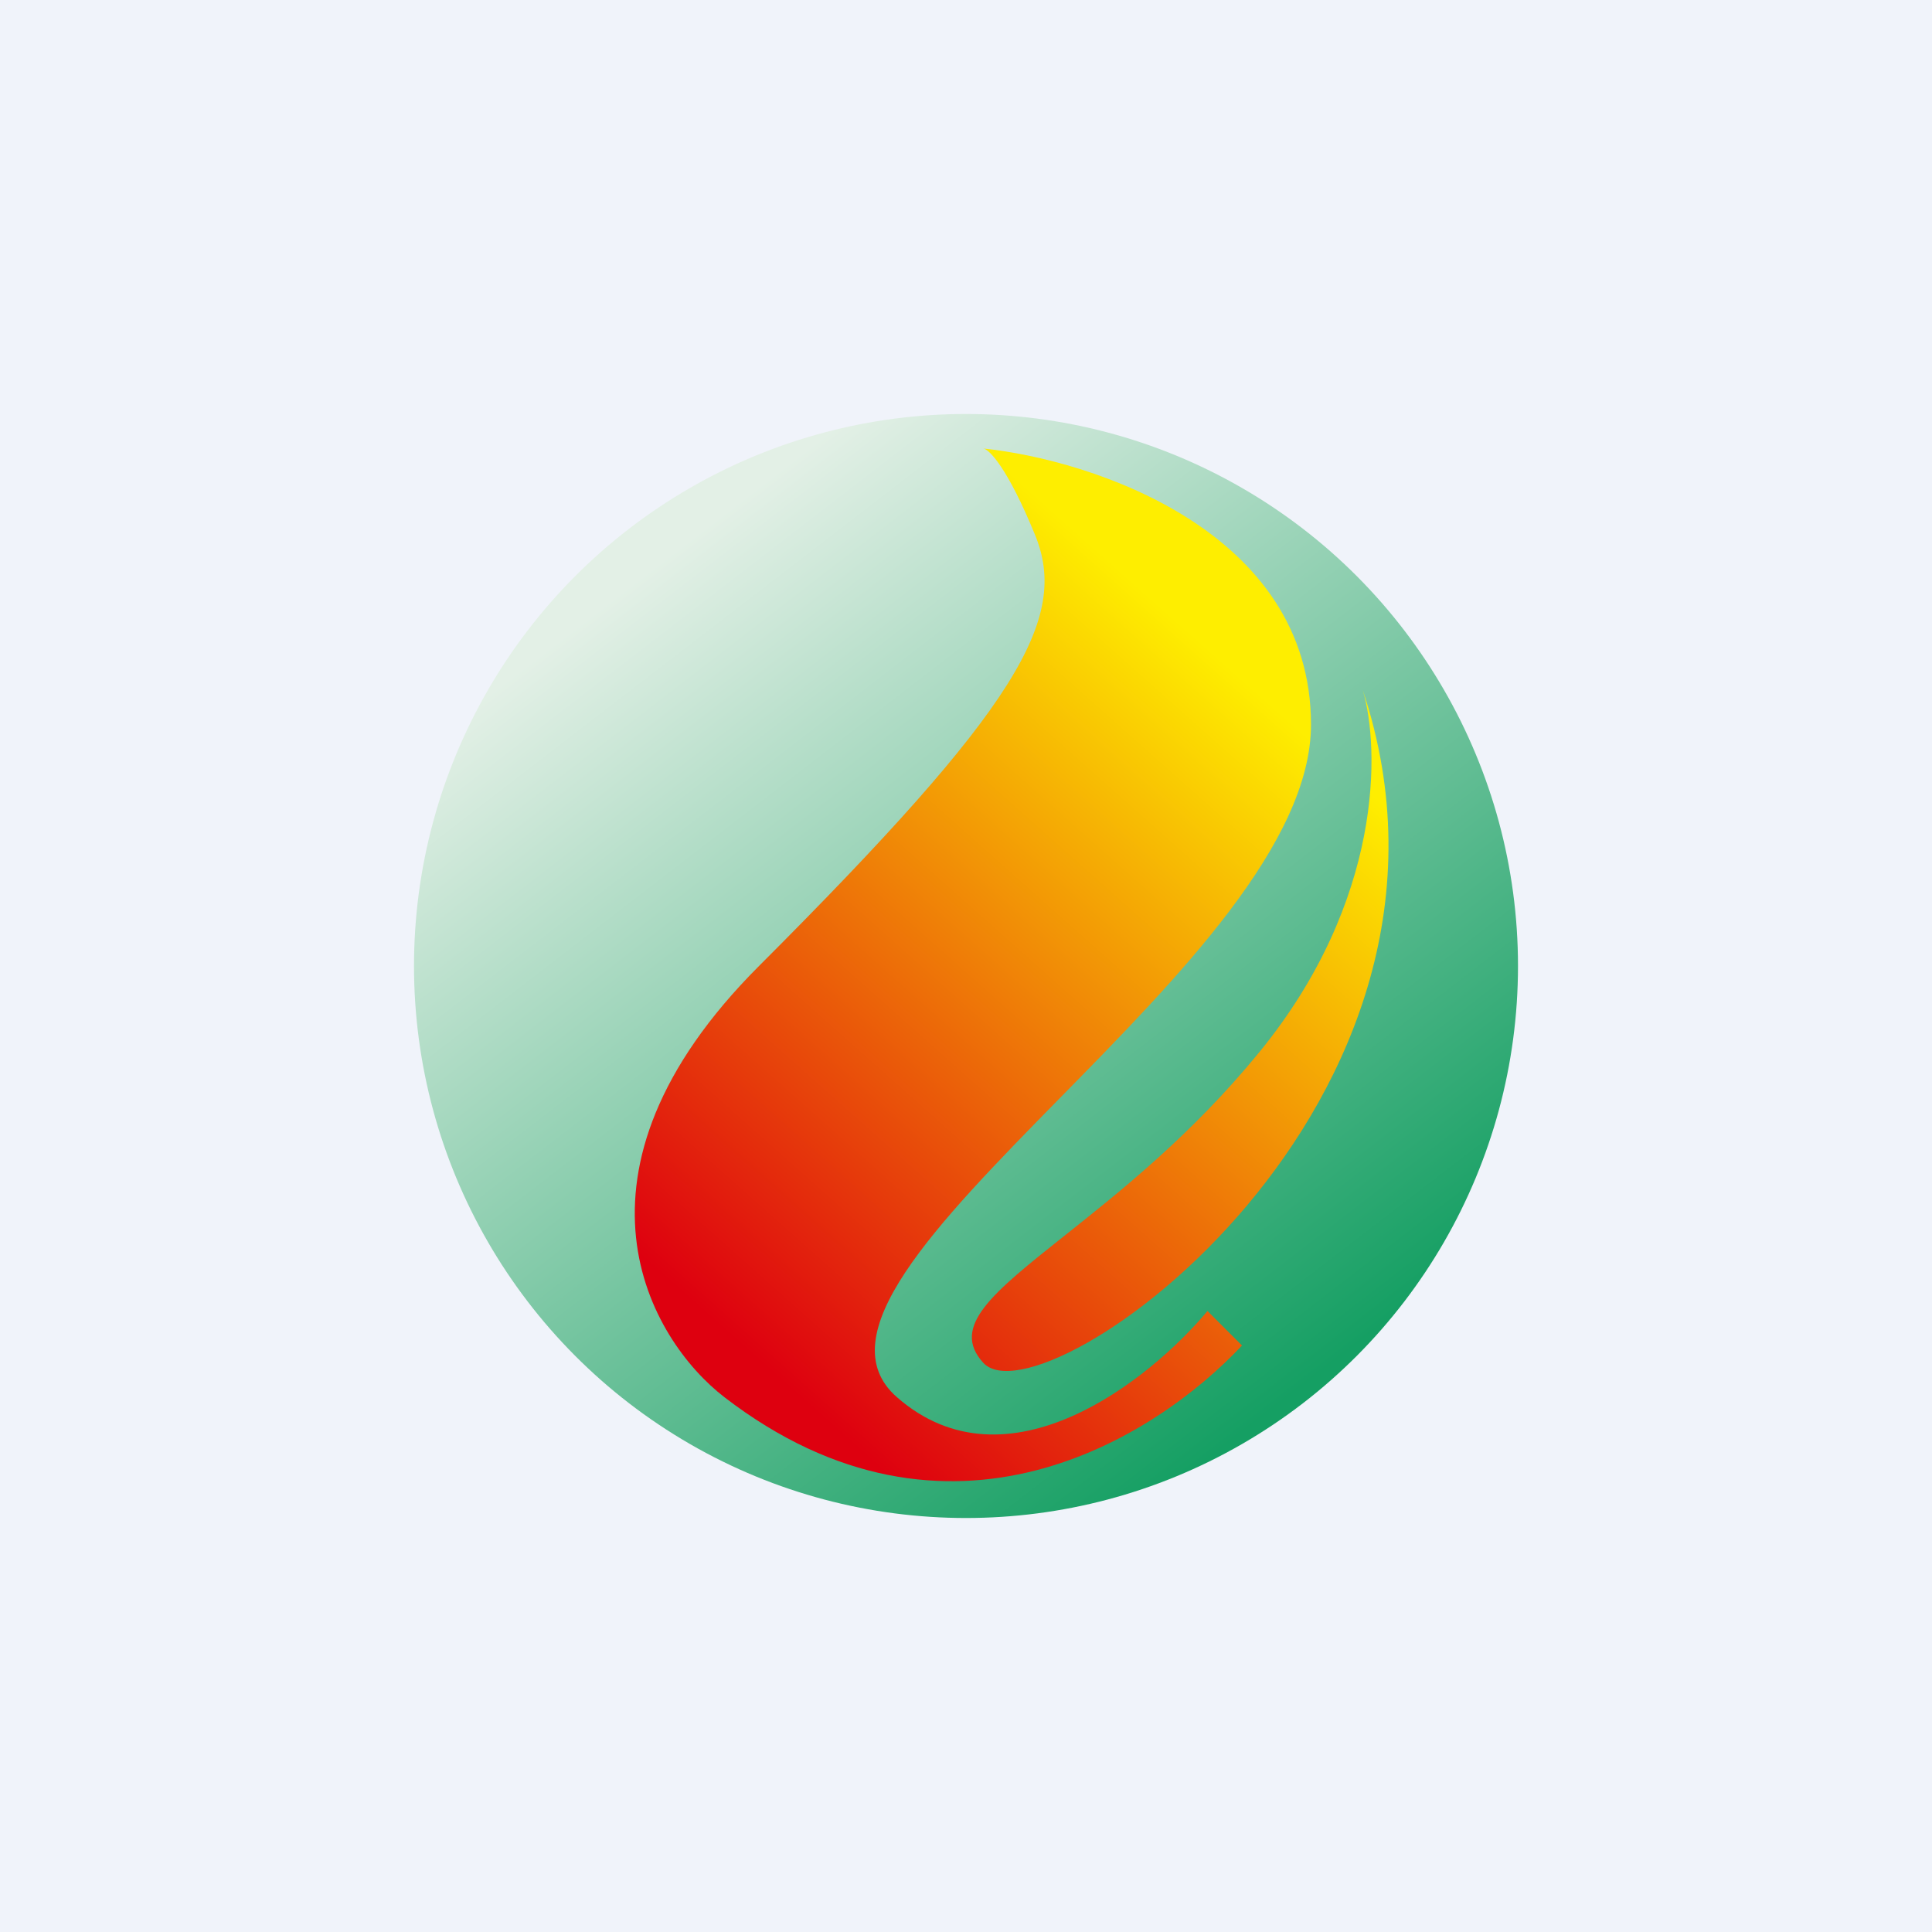 <svg width="56" height="56" viewBox="0 0 56 56" xmlns="http://www.w3.org/2000/svg"><path fill="#F0F3FA" d="M0 0h56v56H0z"/><circle cx="28" cy="28" r="16" fill="url(#a2e3dhfyl)"/><path d="M28.5 13c3.17.33 9.5 2.4 9.5 8 0 3.43-3.85 7.34-7.3 10.85-3.58 3.65-6.74 6.87-4.7 8.65 3.2 2.8 7.33-.5 9-2.5l1 1c-2.5 2.67-8.5 6.5-15 1.5-2.17-1.67-5-6.5 1-12.5 7.5-7.5 9-10.06 8-12.5-.8-1.95-1.33-2.48-1.5-2.5Zm11 7c.5 1.67.6 6.1-3 10.5-1.96 2.4-4.06 4.06-5.66 5.33-2.06 1.64-3.3 2.62-2.34 3.67 1.7 1.87 15-7.5 11-19.5Z" fill="url(#b2e3dhfyl)"/><defs><linearGradient id="a2e3dhfyl" x1="19.5" y1="16" x2="38" y2="40" gradientUnits="userSpaceOnUse"><stop stop-color="#E3F0E6"/><stop offset="1" stop-color="#159F63"/></linearGradient><linearGradient id="b2e3dhfyl" x1="37.5" y1="21" x2="21.5" y2="39" gradientUnits="userSpaceOnUse"><stop stop-color="#FEEE00"/><stop offset="1" stop-color="#DE000F"/></linearGradient></defs></svg>